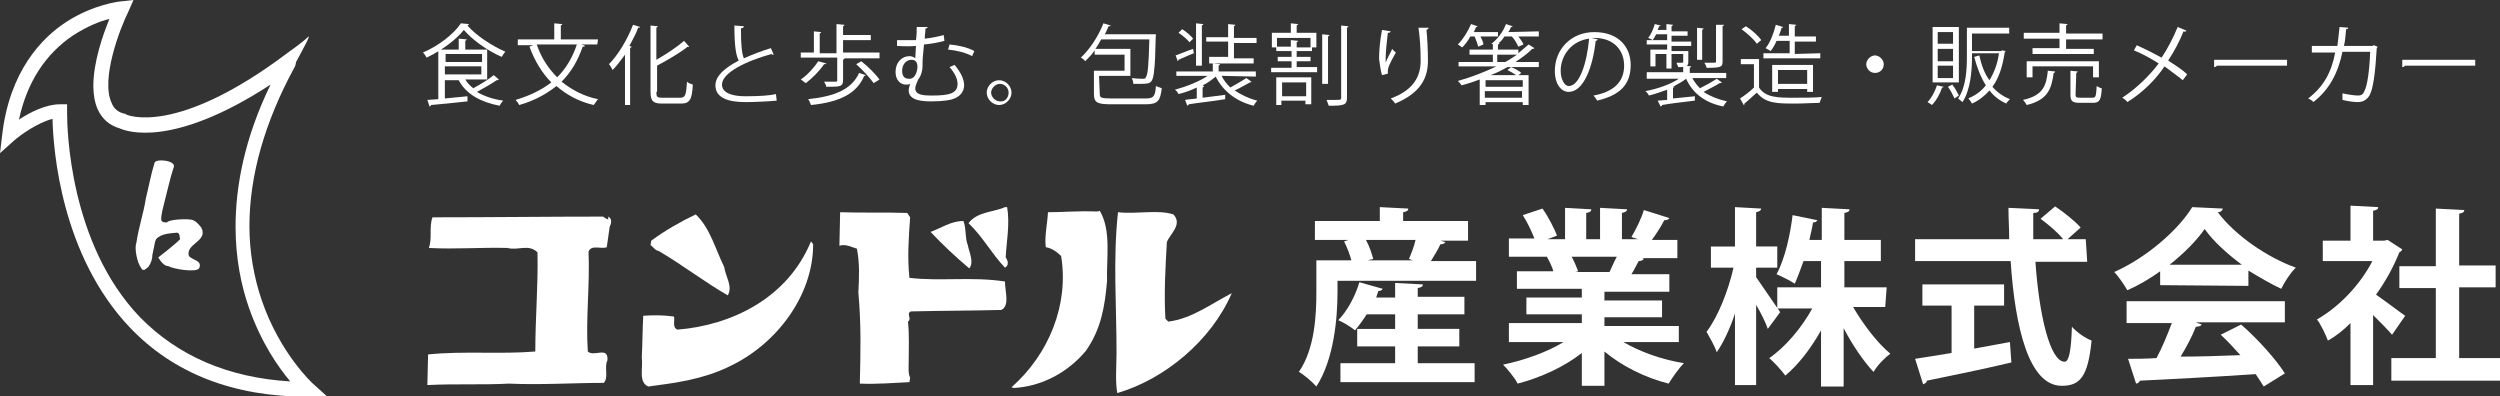 <?xml version="1.0" encoding="utf-8"?>
<!-- Generator: Adobe Illustrator 27.0.1, SVG Export Plug-In . SVG Version: 6.00 Build 0)  -->
<svg version="1.1" id="_レイヤー_2" xmlns="http://www.w3.org/2000/svg" xmlns:xlink="http://www.w3.org/1999/xlink" x="0px"
	 y="0px" viewBox="0 0 342.8 54.3" style="enable-background:new 0 0 342.8 54.3;" xml:space="preserve">
<rect x="0" y="0" width="342.8" height="54.3" fill="#333333" stroke="none"/>
<style type="text/css">
	.st0{fill:#FFFFFF;}
</style>
<g id="_レイヤー_1-2">
	<g>
		<g>
			<path class="st0" d="M35.9,41.2c-1.1-3.2-1.7-6.7-1.7-10.2c0-6.9,2.1-14.3,6.2-21.8c0.1-0.1,0.2-0.7,0.2-0.7
				c0.8-1.5,2.2-4,1.6-3.4c-0.7,0.7-2.7,2.1-2.7,2.1C24,18.9,17.3,15.7,17.3,15.7l-0.1-0.1l-0.1,0c-0.9-0.2-1.5-0.7-1.8-1.5
				C13.8,10.9,16.4,4,17.6,1.6L18.3,0l-1.8,0.2c-0.1,0-3.7,0.4-7.4,2.8C5.7,5.2,1.3,9.8,0.3,18.5L0,21l1.9-1.7
				c0.9-0.8,3.3-2.5,5.3-3C7.3,20.6,8.4,35,17.8,44.9c6,6.3,14.2,9.5,24.4,9.5h2.7l-2-1.8C42.9,52.6,38.4,48.5,35.9,41.2L35.9,41.2z
				 M19.2,43.5c-9.7-10.1-10-25.9-10-28v-0.2l0-1h-1c-1.9,0-4.1,1.1-5.6,2.1c1.1-5.1,3.6-9,7.5-11.6C12,3.6,13.7,2.9,15,2.6
				c-0.9,2.2-2.2,5.9-2.2,9.2c0,1.2,0.2,2.3,0.6,3.2c0.6,1.3,1.6,2.2,3,2.6c0.9,0.4,7.2,2.8,20.7-6c-3.6,7.4-4.8,14-4.8,19.5
				c0,4.4,0.8,8.1,1.8,11c1.7,4.9,4.1,8.3,5.7,10.2C31.3,51.8,24.4,48.8,19.2,43.5L19.2,43.5z"/>
			<path class="st0" d="M27.6,31.2c-0.4-0.5-0.9-1.1-1.6-1.1c-0.6-0.1-2.9,0-3.1,0.4c-0.4,0-0.6,0-0.8-0.3c0-1,0.3-1.8,0.5-2.7
				c0.4-1.5,0.7-3,1.2-4.5c0.5-1-2.4-1.3-2.6-0.7c-0.5,1.6-0.8,3.3-1.2,4.9c-0.3,2-1,4-1.3,6.1c-0.3,0.7,0.1,2.8,0.7,3.5
				c0.1,0.2,0.1,0.2,0.3,0.2c0,0,0.1,0,0.1,0c0,0,0.1,0,0.1-0.1c0.1,0,0.2-0.1,0.2-0.1c0.1-0.1,0.3-0.2,0.3-0.3
				c0.3-0.4,0.5-1,0.5-1.6c0.1-0.3,0.1-0.6,0.2-0.9c0.1-0.4,0.1-0.8,0.3-1.2c0.7-0.8,2-0.8,2.9-0.9c0.4,0.1,0.3,0.6,0.4,0.9
				c-0.9,0.9-3,2.5-3,2.5c0.3,0.5,0.8,1.2,1.4,1.2c0.7,0.4,3.8,0.9,4.2,0.3c0.5-1.1-0.9-1.1-1.4-1.7C25.4,33.4,28.6,33.1,27.6,31.2
				L27.6,31.2z"/>
		</g>
		<g>
			<path class="st0" d="M137.8,28.4c-1.5,0.7-3.8,0.6-5,2.2c2,1.9,3.1,4.1,5,6.1c0.6-0.3,0.4-1,0.1-1.4c0.1-2.1,0.6-4.6,0.2-6.9
				H137.8L137.8,28.4z"/>
			<path class="st0" d="M83.4,29.7v0.4c-0.3-0.1-0.6-0.3-0.7-0.4c-7.6,0-15.5,0.1-23.4,0.1c-0.5,1.4,0,2.9-0.5,4.2
				c3.6,0.2,7.1-0.1,10.8,0c1.4,0.4,2.9-0.6,4.1,0.6c0.1,4.6-0.3,9-0.3,13.6c-4.9,0.4-9.8-0.1-14.7,0.4l-0.1,4.2
				c4-0.2,7.3,0,11.2-0.2c4.1,0.2,8.9-0.1,13-0.1c0.7-0.8,0-2.2,0.5-3.1c0.1-2-1.8-0.4-2.7-1.2c-0.3-4.5,0.3-9.1,0.1-13.7
				c0.4-1,1.7-0.3,2.5-0.6l0.4-2.8C83.8,30.7,84,30,83.4,29.7z"/>
			<path class="st0" d="M90.3,34.4c3.4,2,6.5,4.4,9.5,6.1c0.7-1.3-0.3-2.5-0.5-3.9c-1.2-2.4-1.9-5.3-3.9-7.2c-2.1,1-4.2,2.2-6.1,3.6
				l-0.1,0.6C89.5,33.8,89.9,34.4,90.3,34.4L90.3,34.4z"/>
			<path class="st0" d="M124.7,38.1c-0.3-2.8-0.1-5.6,0.1-8.3l-0.4-0.6c-2.9-0.1-6.3,0-9.2-0.1l-0.1,4.6c0.8-0.3,1.7,0.2,2.4,0.4
				c0.4,2.1,0.3,3.9,0.2,6c0.4,4.5,0.3,8.1,0.2,12.5c2.4,0.1,4.6-0.1,6.8-0.2l0.1-0.6c-0.3-0.6-0.2-1.5-0.2-2.2
				c0-1.8,0.1-3.6-0.1-5.5c0.6-0.4-0.3-1.1,0.4-1.4c4.3-0.1,8.4-0.1,12.4-0.2c1.2-0.6,0.5-2.5,0.5-3.9
				C133.3,37.9,129,38.6,124.7,38.1L124.7,38.1z"/>
			<path class="st0" d="M150.3,29c-2.4-0.1-4.5,0.1-6.6,0.1c-0.1,1.7-0.5,3.4-0.3,4.8c0.8,0.1,1.6,0.7,2.1,1.2
				c1.1,6.7-1.7,13.5-6.8,18l0.3,0.1c3.8-0.2,7.4-2.1,9.9-5.1c2.1-3,2.6-6.1,2.9-9.6c-0.1-3.1,0.6-6.9-1-9.6
				C150.7,29,150.3,29,150.3,29z"/>
			<path class="st0" d="M160.2,44.1l-0.4-0.4c-0.2-3.5,0-7,0.2-10.5c0.4-1.1,2.2-2.4,0.9-3.8c-2.2-0.7-5,0-7.6-0.3
				c-0.7,6.5-0.2,12.6-0.2,19.3c0,1.7-0.2,3.8,0.1,5.5c6.5-1.9,12.9-7.2,15.7-13.7C166,41.7,163.4,43.7,160.2,44.1L160.2,44.1z"/>
			<path class="st0" d="M132.9,36.8c0.7-0.8,0-2.2-0.2-3.2c-0.4-1-0.2-2.4-0.6-3.3c-1.7,0-3.1,1-4.5,1.5
				C129.3,33.6,130.9,35.1,132.9,36.8L132.9,36.8z"/>
			<path class="st0" d="M92.9,45.2c-0.8-0.3-0.3-1.4-0.5-1.8c-1.5-0.2-2.8-0.2-4.2-0.1c-0.1,1.8-0.1,3.9-0.2,5.7
				c0.2,1.5-0.5,3.4,0.9,4c3.8-0.5,7.5-1,11-2.7c6.5-3,11.6-9.7,11.6-16.8l-0.3-0.4C108,40.9,100.3,44.6,92.9,45.2L92.9,45.2z"/>
		</g>
	</g>
	<g>
		<path class="st0" d="M198.2,33.2c-0.1,0.2-0.4,0.3-0.7,0.3c-0.3,0.7-0.8,1.5-1.3,2.3h6.2v2.7h-19V40c0,3.7-0.5,9.3-2.9,13
			c-0.5-0.6-1.8-1.7-2.4-2c2.2-3.2,2.4-7.8,2.4-11v-4.3h4.8c-0.2-0.8-0.6-1.8-1-2.6l0.6-0.2h-4.6v-2.6h8.9v-1.9l3.9,0.2
			c0,0.3-0.2,0.4-0.7,0.5v1.2h8.9V33h-3.8L198.2,33.2z M194.4,47.5v2.3h7.8v2.6h-18.4v-2.6h7.5v-2.3h-5.2v-2.4h5.2v-2h-3.9
			c-0.5,0.8-1.1,1.6-1.6,2.2c-0.6-0.5-1.6-1.1-2.3-1.4c1.2-1.2,2.3-3.2,2.9-5.2l3.2,0.9c-0.1,0.2-0.3,0.3-0.6,0.3
			c-0.1,0.3-0.2,0.6-0.3,0.9h2.6v-2l3.8,0.2c0,0.3-0.2,0.4-0.7,0.5v1.2h6.4v2.4h-6.4v2h5.7v2.4L194.4,47.5L194.4,47.5z M193.2,35.5
			c0.3-0.7,0.7-1.7,0.9-2.6h-6.8c0.5,0.9,0.8,1.9,1,2.6l-0.8,0.2h6.2L193.2,35.5L193.2,35.5z"/>
		<path class="st0" d="M230.2,46.9h-7.6c2.2,1.3,5.2,2.4,8.3,2.9c-0.7,0.7-1.6,2-2.1,2.8c-3.2-0.8-6.4-2.4-8.8-4.4v4.7h-3.1v-4.5
			c-2.4,1.9-5.7,3.4-8.8,4.2c-0.4-0.8-1.4-2-2-2.6c2.9-0.6,6-1.7,8.3-3.1h-7.5v-2.6h10v-1.2h-7.6v-2.3h7.6v-1.2H208v-2.4h5
			c-0.2-0.7-0.6-1.5-0.9-2l0.3,0v0l-5.5,0v-2.5h3.5c-0.4-1-1-2.3-1.6-3.2l2.7-0.9c0.8,1.1,1.6,2.7,2,3.7l-1.3,0.5h2.4v-4.3l3.6,0.2
			c0,0.3-0.2,0.4-0.7,0.5v3.6h1.9v-4.3l3.7,0.2c0,0.3-0.3,0.4-0.7,0.5v3.6h2.2l-0.9-0.3c0.6-1,1.4-2.6,1.7-3.7l3.5,1.1
			c-0.1,0.2-0.3,0.3-0.7,0.3c-0.4,0.8-1.1,1.9-1.7,2.7h3.5v2.5h-4.8l0.2,0.1c-0.1,0.2-0.4,0.3-0.7,0.3c-0.3,0.5-0.6,1.2-1,1.8h5.2
			v2.4H220v1.2h7.9v2.3H220v1.2h10.2L230.2,46.9L230.2,46.9z M220.7,37.3c0.3-0.6,0.6-1.4,1-2.1h-6.2c0.4,0.7,0.7,1.5,0.9,2
			l-0.4,0.1v0L220.7,37.3z"/>
		<path class="st0" d="M240.8,38c0.7,1,2.8,4.1,3.3,4.8l-1.7,2.3c-0.3-0.9-0.9-2.1-1.6-3.3v11h-2.9V43c-0.7,2.1-1.6,4-2.5,5.3
			c-0.3-0.9-1-2.1-1.4-2.8c1.6-2.1,3-5.7,3.7-8.8h-3.1v-2.9h3.3v-5.4l3.6,0.2c0,0.2-0.2,0.4-0.7,0.5v4.7h2.9v2.9h-2.9L240.8,38
			L240.8,38z M258.5,42.1h-4.4c1.4,2.4,3.3,4.9,5.1,6.4c-0.7,0.5-1.8,1.6-2.3,2.5c-1.4-1.5-2.9-3.7-4.1-6v8h-3.1v-7.7
			c-1.4,2.5-3.1,4.7-4.9,6.2c-0.5-0.7-1.5-1.8-2.2-2.4c2.2-1.5,4.4-4.1,5.9-6.8h-4.8v-2.9h6v-3.6h-2.4c-0.4,1.1-0.8,2.2-1.2,3.1
			c-0.6-0.4-1.8-1-2.5-1.3c1.2-2.2,1.9-5.6,2.2-8.1l3.4,0.7c-0.1,0.2-0.3,0.3-0.6,0.3c-0.1,0.7-0.3,1.5-0.5,2.4h1.7v-4.4l3.8,0.2
			c0,0.3-0.2,0.4-0.7,0.5v3.7h5v2.9h-5v3.6h5.8L258.5,42.1L258.5,42.1z"/>
		<path class="st0" d="M286.2,35.9h-7.1c0.5,7.3,2,13.7,4,13.7c0.6,0,0.9-1.5,1-4.8c0.7,0.8,1.9,1.6,2.7,1.9c-0.5,5-1.6,6.2-4.1,6.2
			c-4.5,0-6.4-8-7-17.1h-13.1v-3h12.9c0-1.5-0.1-2.9-0.1-4.3l4.2,0.2c0,0.3-0.2,0.5-0.8,0.5c0,1.2,0,2.4,0,3.6h4.1
			c-0.7-0.9-2-2-3.1-2.8l2-1.7c1.2,0.8,2.7,2,3.5,2.9l-1.8,1.6h2.5L286.2,35.9L286.2,35.9z M270.7,41.8v6c1.6-0.3,3.3-0.6,4.9-0.9
			l0.2,2.8c-4.2,1-8.7,1.9-11.6,2.5c0,0.3-0.3,0.4-0.5,0.5l-1.1-3.5c1.4-0.2,3.1-0.5,5-0.8v-6.5h-4v-2.9h11.2v2.9H270.7L270.7,41.8z
			"/>
		<path class="st0" d="M296.2,39.1v-1.9c-1.4,1-2.9,1.9-4.5,2.6c-0.4-0.7-1.2-1.9-1.8-2.5c4.5-2,8.8-5.8,10.7-8.9l4.2,0.2
			c-0.1,0.3-0.3,0.5-0.7,0.5c2.4,3.2,6.8,6.2,10.7,7.6c-0.8,0.8-1.5,1.9-2,2.9c-1.5-0.7-3-1.6-4.5-2.5v2.1L296.2,39.1L296.2,39.1z
			 M291.6,44.2v-2.9h21.7v2.9h-12.2l0.8,0.3c-0.1,0.2-0.4,0.3-0.8,0.3c-0.5,1.3-1.3,2.8-2.1,4.1c2.6,0,5.4-0.1,8.2-0.2
			c-0.9-1-1.8-2-2.7-2.8l2.8-1.4c2.3,2,4.8,4.8,6,6.7l-2.9,1.8c-0.3-0.5-0.7-1.1-1.1-1.7c-5.9,0.4-11.9,0.7-15.9,0.9
			c0,0.2-0.3,0.4-0.5,0.4l-1.1-3.4c1.1,0,2.4,0,3.9-0.1c0.8-1.5,1.5-3.2,2.1-4.8H291.6L291.6,44.2z M307.4,36.3
			c-2-1.5-3.9-3.2-5.1-4.9c-1.1,1.6-2.8,3.3-4.8,4.9H307.4z"/>
		<path class="st0" d="M329.4,34.2c-0.1,0.2-0.2,0.3-0.4,0.4c-0.8,2-1.9,4-3.2,5.8c1.3,0.9,3.4,2.5,4,2.9l-1.8,2.6
			c-0.6-0.7-1.6-1.7-2.6-2.7v9.6h-3.1v-8.5c-1,1-2,1.8-3.1,2.4c-0.3-0.8-1-2.3-1.5-2.9c3-1.7,5.9-4.7,7.6-8h-6.8v-2.8h3.8v-4.8
			l3.8,0.2c0,0.3-0.2,0.4-0.7,0.5v4.1h1.5l0.5-0.1L329.4,34.2L329.4,34.2z M337.2,49.1h5.6v3.1h-14.9v-3.1h6.1v-9.6h-5v-3h5v-7.9
			l3.9,0.2c0,0.3-0.2,0.4-0.7,0.5v7.1h5v3h-5L337.2,49.1L337.2,49.1z"/>
	</g>
	<g>
		<path class="st0" d="M64.3,3.3c0,0.1-0.1,0.1-0.2,0.2c1.2,1.4,3.4,2.8,5.2,3.6c-0.2,0.2-0.4,0.5-0.5,0.7c-1.9-0.8-4-2.3-5.2-3.7
			c-1,1.3-3,2.8-5.1,3.8c-0.1-0.2-0.3-0.5-0.5-0.7c2.1-0.9,4.2-2.5,5.2-4L64.3,3.3L64.3,3.3z M63.8,10.9c0.3,0.5,0.7,0.9,1.1,1.2
			c0.9-0.5,2.1-1.2,2.8-1.8l0.7,0.6c-0.1,0.1-0.2,0.1-0.3,0.1c-0.7,0.5-1.8,1.1-2.7,1.6c1,0.6,2.2,1,3.6,1.2
			c-0.2,0.2-0.4,0.5-0.5,0.7c-2.6-0.5-4.6-1.6-5.6-3.5H61v2.5c1-0.1,2.1-0.2,3.1-0.3v0.7c-1.8,0.2-3.8,0.4-5,0.5
			c0,0.1-0.1,0.2-0.2,0.2l-0.3-0.9l1.5-0.1V6.8h2.8V5.3l1.1,0.1c0,0.1-0.1,0.1-0.2,0.2v1.2h3v4.1L63.8,10.9L63.8,10.9z M66.1,7.4h-5
			v1.1h5V7.4z M61,9.1v1.1h5V9.1H61z"/>
		<path class="st0" d="M81.9,6.1h-2.2c0.3,0.1,0.4,0.1,0.5,0.2c0,0.1-0.1,0.1-0.3,0.1c-0.7,2-1.6,3.5-2.9,4.8c1.4,1.1,3,2,5,2.4
			c-0.2,0.2-0.4,0.6-0.6,0.8c-2.1-0.5-3.7-1.4-5.1-2.6c-1.4,1.1-3,2-5.1,2.6c-0.1-0.2-0.3-0.5-0.5-0.7c2-0.6,3.6-1.4,4.9-2.4
			c-1.3-1.3-2.3-3-3-4.9l0.5-0.2H71V5.4h5V3.2l1.1,0.1c0,0.1-0.1,0.1-0.2,0.2v1.9H82L81.9,6.1L81.9,6.1z M73.6,6.1
			c0.6,1.8,1.6,3.3,2.8,4.5c1.2-1.2,2.1-2.7,2.7-4.5C79.2,6.1,73.6,6.1,73.6,6.1z"/>
		<path class="st0" d="M85.7,14.4V7.5C85.1,8.3,84.6,9,84,9.6c-0.1-0.2-0.3-0.6-0.5-0.8c1.2-1.2,2.5-3.3,3.3-5.4l1,0.3
			c-0.1,0.1-0.2,0.1-0.3,0.1c-0.3,0.9-0.8,1.7-1.2,2.5l0.3,0.1c0,0.1-0.1,0.1-0.2,0.2v7.8L85.7,14.4L85.7,14.4z M90,12.6
			c0,0.7,0.1,0.8,0.8,0.8h2.5c0.7,0,0.8-0.5,0.9-2.2c0.2,0.2,0.5,0.3,0.8,0.4c-0.1,2-0.4,2.6-1.6,2.6h-2.6c-1.2,0-1.6-0.3-1.6-1.6
			V3.5l1,0.1c0,0.1-0.1,0.1-0.2,0.2v4.4c1.4-0.8,2.9-1.8,3.8-2.6l0.7,0.8c0,0-0.1,0.1-0.2,0c-1,0.8-2.7,1.8-4.2,2.6V12.6L90,12.6z"
			/>
		<path class="st0" d="M106.1,7.5C106.1,7.5,106,7.5,106.1,7.5c-0.2,0-0.3,0-0.3-0.1c-3.6,1-6.8,2.6-6.8,4.2c0,1.1,1.3,1.6,3.2,1.6
			s3.4-0.1,4.2-0.3l0.1,0.9c-1.1,0.1-2.9,0.2-4.3,0.2c-2.4,0-4.1-0.6-4.1-2.3c0-1.3,1.3-2.4,3.2-3.4c-0.4-0.7-0.6-2.1-0.6-4.8
			l1.3,0.1c0,0.2-0.1,0.2-0.4,0.3c0,2.1,0.1,3.4,0.4,4.1c1.1-0.5,2.4-1,3.7-1.4L106.1,7.5L106.1,7.5z"/>
		<path class="st0" d="M115.6,7.2h5v0.8h-4.8c0,0.1-0.1,0.1-0.2,0.2v2.8c0,0.9-0.4,0.9-2.3,0.9c0-0.2-0.2-0.5-0.3-0.7
			c0.7,0,1.4,0,1.6,0c0.2,0,0.2-0.1,0.2-0.2V7.9h-5V7.2h1.8V4.3l1,0.1c0,0.1-0.1,0.1-0.2,0.2v2.7h2.3V3.3l1.1,0.1
			c0,0.1-0.1,0.1-0.2,0.2v1.2h3.8v0.7h-3.8C115.6,5.5,115.6,7.1,115.6,7.2z M113.3,8.7c0,0.1-0.1,0.1-0.3,0.1
			c-0.6,0.9-1.6,1.9-2.5,2.6c-0.2-0.1-0.5-0.4-0.7-0.5c0.9-0.6,1.8-1.6,2.4-2.5L113.3,8.7z M118.7,10.3c0,0.1-0.1,0.1-0.2,0.1
			c-1,2.4-3.3,3.6-7.3,4c-0.1-0.2-0.2-0.6-0.4-0.8c3.8-0.4,6-1.4,7-3.6L118.7,10.3L118.7,10.3z M119.8,11.4
			c-0.5-0.7-1.5-1.8-2.4-2.6l0.7-0.4c0.9,0.7,2,1.8,2.5,2.5L119.8,11.4z"/>
		<path class="st0" d="M127.2,3.7c0,0.1-0.1,0.2-0.3,0.2c0,0.5-0.1,0.9-0.1,1.4c1-0.1,1.9-0.3,2.6-0.5l0.1,0.8
			c-0.7,0.2-1.7,0.4-2.8,0.5c-0.1,1-0.2,2-0.2,2.5c0,0.1,0,0.3,0,0.4c0,0.7-0.2,1.4-0.6,1.9c-0.2,0.5-0.4,0.9-0.4,1.2
			c0,0.9,1,1,2.3,1c2.4,0,3.5-0.3,3.5-1.6c0-0.6-0.3-1.4-1.1-2.3c0.2-0.1,0.5-0.2,0.7-0.3c0.9,1.1,1.3,2,1.3,2.8
			c0,0.9-0.6,1.6-1.6,1.9c-0.3,0.1-1.2,0.3-2.8,0.3c-1,0-3.2,0-3.2-1.5c0-0.3,0.1-0.6,0.2-0.9c-0.2,0.1-0.4,0.1-0.6,0.1
			c-0.7,0-1.4-0.6-1.4-1.7c0-1.4,0.9-2.2,1.9-2.2c0.3,0,0.6,0.1,0.8,0.3l0.1-1.7c-1,0.1-2.6,0-2.6,0V5.5c0.5,0,2.3,0,2.6,0
			c0.1-0.7,0.1-1.3,0.1-1.8L127.2,3.7L127.2,3.7z M125.8,9.2c0-0.6-0.2-1-0.8-1c-0.8,0-1.3,0.7-1.3,1.5c0,0.7,0.3,1.1,0.9,1.1
			C125.6,10.9,125.8,9.5,125.8,9.2z M133.3,7.7c-0.9-0.5-2.2-0.8-3.3-0.9l0.2-0.7c1.2,0.1,2.5,0.4,3.4,0.9L133.3,7.7L133.3,7.7z"/>
		<path class="st0" d="M138.7,12.7c0,0.9-0.8,1.7-1.7,1.7s-1.7-0.8-1.7-1.7s0.8-1.7,1.7-1.7S138.7,11.8,138.7,12.7z M138.3,12.7
			c0-0.7-0.6-1.2-1.2-1.2s-1.2,0.6-1.2,1.2s0.6,1.2,1.2,1.2C137.8,14,138.3,13.4,138.3,12.7z"/>
		<path class="st0" d="M150.8,12.9c0,0.5,0.2,0.6,1.6,0.6h4.7c1.1,0,1.3-0.3,1.4-1.7c0.2,0.1,0.6,0.2,0.8,0.3
			c-0.2,1.7-0.5,2.2-2.2,2.2h-4.7c-1.9,0-2.4-0.2-2.4-1.4V9.7h4.2V7.5h-4.1V6.9c-0.4,0.6-0.8,1-1.3,1.5c-0.1-0.2-0.4-0.4-0.6-0.5
			c1.2-1.1,2.4-2.9,3.1-4.7l1,0.3c0,0.1-0.1,0.1-0.3,0.1c-0.1,0.3-0.3,0.7-0.5,1.1h6.5l0.5,0c-0.1,0.7,0,5.7-0.6,6.4
			c-0.2,0.3-0.5,0.4-1.4,0.4c-0.3,0-0.7,0-1.1,0c0-0.2-0.1-0.6-0.2-0.8c0.7,0.1,1.3,0.1,1.5,0.1c0.2,0,0.4,0,0.4-0.2
			c0.3-0.3,0.4-1.6,0.5-5.2h-6.6c-0.3,0.5-0.5,0.9-0.8,1.3h4.8v3.7h-4.3L150.8,12.9L150.8,12.9z"/>
		<path class="st0" d="M167.5,10.4c0.3,0.6,0.7,1.1,1.2,1.6c0.7-0.4,1.6-0.9,2.2-1.3l0.7,0.5c-0.1,0.1-0.1,0.1-0.2,0.1
			c-0.6,0.3-1.4,0.8-2.1,1.1c0.9,0.6,1.9,1.1,3.1,1.4c-0.2,0.2-0.4,0.5-0.5,0.7c-2.4-0.6-4.2-2-5.2-4h0c-0.5,0.4-1.1,0.9-1.8,1.2
			l0.2,0.1c0,0.1-0.1,0.1-0.2,0.2v1.4l3.1-0.4l0,0.6c-1.8,0.3-3.8,0.5-5,0.7c0,0.1-0.1,0.1-0.2,0.2l-0.3-0.8c0.5-0.1,1-0.1,1.6-0.2
			V12c-0.8,0.4-1.7,0.7-2.5,0.9c-0.1-0.2-0.3-0.5-0.5-0.6c1.5-0.4,3.3-1.1,4.5-1.9h-4.3V9.8h5V8.7l1,0.1c0,0.1-0.1,0.1-0.2,0.2v0.8
			h5.1v0.7L167.5,10.4L167.5,10.4z M161.2,7.6c0.6-0.2,1.5-0.6,2.4-0.9l0.1,0.6c-0.8,0.3-1.6,0.7-2.1,0.9c0,0.1-0.1,0.2-0.1,0.2
			L161.2,7.6L161.2,7.6z M162.1,4c0.5,0.3,1.2,0.9,1.5,1.3l-0.5,0.5c-0.3-0.4-0.9-0.9-1.5-1.3L162.1,4L162.1,4z M165,3.3
			c0,0.1-0.1,0.1-0.2,0.2V9H164V3.2C164,3.2,165,3.3,165,3.3z M168.4,7.8V5.7h-3V5.1h3V3.3l1,0.1c0,0.1-0.1,0.1-0.2,0.2v1.6h3.1v0.7
			h-3.1v2.1h2.7v0.7h-6.1V7.8H168.4z"/>
		<path class="st0" d="M177.8,8.4v0.8h2.8v0.7h-6.3V9.3h2.8V8.4h-1.9V7.8h1.9V7H175V6.5h-0.6v-2h2.6V3.2l1,0.1
			c0,0.1-0.1,0.1-0.2,0.2v1h2.7v2h-0.6V7h-2.1v0.8h1.9v0.6H177.8L177.8,8.4z M175,14.4v-3.8h4.8v3.7h-0.8v-0.5h-3.3v0.6H175z
			 M175.1,6.4h1.9V5.5l1,0.1c0,0.1-0.1,0.1-0.2,0.2v0.7h1.9V5.2h-4.6L175.1,6.4L175.1,6.4z M179.1,11.3h-3.3v1.9h3.3V11.3z
			 M182.3,4.8c0,0.1-0.1,0.1-0.2,0.2v6.5h-0.8V4.7L182.3,4.8L182.3,4.8z M183.9,3.5l1,0.1c0,0.1-0.1,0.1-0.2,0.2v9.6
			c0,1-0.4,1.1-2.5,1.1c-0.1-0.2-0.2-0.6-0.3-0.8c0.4,0,0.8,0,1.1,0c0.8,0,0.9,0,0.9-0.3V3.5L183.9,3.5z"/>
		<path class="st0" d="M189.5,10.3c-0.2-0.6-0.3-1.6-0.4-2.2c0-1.1,0.1-2.4,0.4-4l1.2,0.2c-0.1,0.2-0.2,0.2-0.4,0.2
			C190.2,5.5,190,7,190,8c0,0.3,0,0.5,0,0.6c0.2-0.6,0.7-1.4,0.9-1.9c0.1,0.2,0.4,0.4,0.5,0.5c-0.9,1.6-1.1,2.1-1.1,2.6
			c0,0.1,0,0.2,0,0.3L189.5,10.3L189.5,10.3z M195.9,3.8c0,0.1-0.1,0.2-0.3,0.3c0.1,1,0.2,2.8,0.2,4.2c0,2.3-0.9,4.4-4.5,5.9
			c-0.1-0.2-0.4-0.5-0.6-0.7c3.3-1.2,4.1-3.2,4.1-5.2c0-1.5-0.1-3.2-0.3-4.5L195.9,3.8L195.9,3.8z"/>
		<path class="st0" d="M202.7,6.4c-0.1-0.4-0.3-0.9-0.5-1.4h-0.6c-0.3,0.6-0.7,1.1-1.1,1.5c-0.2-0.1-0.4-0.3-0.6-0.4
			c0.7-0.7,1.4-1.8,1.8-2.8l0.9,0.3c0,0.1-0.1,0.1-0.2,0.1c-0.1,0.2-0.2,0.5-0.3,0.7h3.3V5H203c0.2,0.4,0.4,0.8,0.4,1.1L202.7,6.4
			L202.7,6.4z M211,4.3V5h-2.8c0.3,0.4,0.6,0.8,0.7,1.1l-0.7,0.3c-0.2-0.4-0.5-1-0.9-1.4h-1c-0.2,0.3-0.5,0.7-0.8,0.9h0.1
			c0,0.1-0.1,0.2-0.2,0.2v0.7h2.8v0.5c0.5-0.4,0.9-0.8,1.4-1.2l0.8,0.5c0,0-0.1,0.1-0.2,0.1c0,0-0.1,0-0.1,0
			c-0.7,0.7-1.4,1.2-2.3,1.8h3.2v0.7h-4.3c-0.7,0.4-1.5,0.8-2.3,1.1h3.5c-0.3-0.2-0.8-0.5-1.2-0.7l0.5-0.4c0.5,0.2,1.1,0.5,1.4,0.8
			l-0.4,0.3h1.4v4.1h-0.8V14h-5.1v0.4h-0.8v-3.5c-0.8,0.3-1.7,0.6-2.5,0.8c-0.1-0.2-0.3-0.4-0.5-0.6c1.8-0.5,3.6-1.2,5.3-2h-5.2V8.5
			h4.7v-1h-3.2V6.8h3.2V6.1c-0.1-0.1-0.2-0.1-0.2-0.1c0.8-0.6,1.6-1.6,2-2.7l0.9,0.3c0,0.1-0.1,0.1-0.2,0.1
			c-0.1,0.2-0.2,0.5-0.4,0.7L211,4.3L211,4.3z M208.8,11.9V11h-5.1v0.9H208.8z M203.6,13.4h5.1v-0.9h-5.1V13.4z M206.4,8.5
			c0.6-0.3,1.1-0.7,1.6-1h-2.7v1H206.4L206.4,8.5z"/>
		<path class="st0" d="M219.1,5.4c-0.1,0.1-0.1,0.2-0.3,0.2c-0.4,3.7-1.7,7-3.7,7c-1,0-1.9-1-1.9-2.9c0-2.9,2.2-5.3,5.4-5.3
			c3.5,0,5,2.2,5,4.5c0,2.9-1.7,4.2-4.6,4.9c-0.1-0.2-0.3-0.5-0.5-0.7c2.8-0.5,4.2-1.9,4.2-4.1c0-2-1.3-3.8-4.1-3.8
			c-0.1,0-0.2,0-0.4,0L219.1,5.4L219.1,5.4z M217.9,5.3c-2.4,0.3-3.9,2.3-3.9,4.4c0,1.3,0.6,2.1,1.1,2.1
			C216.6,11.8,217.6,8.6,217.9,5.3z"/>
		<path class="st0" d="M232,10.6c0.3,0.6,0.7,1.1,1.1,1.5c0.8-0.4,1.7-0.9,2.3-1.3l0.7,0.5c-0.1,0.1-0.2,0.1-0.3,0.1
			c-0.6,0.4-1.5,0.8-2.2,1.2c0.9,0.6,1.9,1,3.2,1.3c-0.2,0.2-0.4,0.5-0.5,0.7c-2.5-0.5-4.2-1.8-5.1-3.8c-0.5,0.4-1.1,0.7-1.8,1.1
			l0.2,0c0,0.1-0.1,0.1-0.2,0.1v1.5c0.9-0.1,2-0.2,3-0.3l0,0.6c-1.7,0.2-3.4,0.4-4.5,0.6c0,0.1-0.1,0.2-0.2,0.2l-0.4-0.8l1.3-0.1
			v-1.4c-0.8,0.3-1.7,0.6-2.5,0.8c-0.1-0.2-0.3-0.5-0.5-0.6c1.6-0.3,3.4-0.9,4.6-1.7h-4.4V9.9h5V9l1.1,0.1c0,0.1-0.1,0.1-0.2,0.2
			v0.7h5v0.7H232L232,10.6z M228.6,6.8V6.1h-2.8V5.5h2.8V4.7h-1.5c-0.2,0.3-0.3,0.6-0.5,0.8c-0.1-0.1-0.4-0.2-0.6-0.3
			c0.4-0.5,0.7-1.2,0.9-1.9l0.8,0.2c0,0.1-0.1,0.1-0.2,0.1c-0.1,0.2-0.1,0.3-0.2,0.5h1.2V3.3l0.9,0.1c0,0.1-0.1,0.1-0.2,0.2v0.7h2.2
			v0.6h-2.2v0.8h2.7v0.6h-2.7v0.7h2.3v1.5c0,0.7-0.4,0.7-1.4,0.7c0-0.2-0.2-0.4-0.2-0.6h0.6c0.3,0,0.3,0,0.3-0.1V7.4h-1.6v2h-0.7v-2
			h-1.5v1.7h-0.7V6.8L228.6,6.8L228.6,6.8z M233.6,3.9c0,0.1-0.1,0.1-0.2,0.2v4.1h-0.7V3.8C232.6,3.8,233.6,3.9,233.6,3.9z
			 M236.4,3.4c0,0.1-0.1,0.1-0.2,0.2v4.8c0,0.8-0.2,0.9-2.2,0.9c0-0.2-0.2-0.5-0.3-0.7c0.4,0,0.8,0,1,0c0.6,0,0.6,0,0.6-0.2V3.4
			C235.4,3.4,236.4,3.4,236.4,3.4z"/>
		<path class="st0" d="M241.2,8.1V12c0.9,1.4,2.6,1.4,4.8,1.4c1.3,0,2.8,0,3.8-0.1c-0.1,0.2-0.2,0.6-0.3,0.8c-0.8,0-2.1,0.1-3.3,0.1
			c-2.5,0-4.1,0-5.3-1.5c-0.6,0.5-1.2,1.1-1.7,1.5c0,0.1,0,0.2-0.1,0.2l-0.5-0.9c0.6-0.4,1.3-0.9,1.9-1.5V8.8h-1.8V8.1L241.2,8.1
			L241.2,8.1z M239.4,3.6c0.8,0.5,1.7,1.3,2.1,1.9L240.9,6c-0.4-0.6-1.3-1.4-2.1-2L239.4,3.6z M249.6,7.3V8h-7.8V7.3h3.6V5.6h-1.8
			c-0.2,0.5-0.5,1-0.8,1.4c-0.2-0.1-0.5-0.3-0.7-0.4c0.6-0.7,1.1-2,1.4-3.2l1,0.3c0,0.1-0.1,0.1-0.2,0.1c-0.1,0.3-0.2,0.7-0.4,1.1
			h1.4V3.3l1,0.1c0,0.1-0.1,0.1-0.2,0.2v1.4h2.9v0.7h-2.9v1.7L249.6,7.3L249.6,7.3z M248.6,12.6h-0.8v-0.4h-4v0.4H243V8.9h5.6V12.6z
			 M243.8,11.5h4V9.6h-4V11.5z"/>
		<path class="st0" d="M258.3,8.8c0,0.7-0.5,1.2-1.2,1.2s-1.2-0.6-1.2-1.2s0.6-1.2,1.2-1.2S258.3,8.2,258.3,8.8z"/>
		<path class="st0" d="M266.5,11.9c0,0.1-0.1,0.1-0.2,0.1c-0.3,0.9-0.8,1.8-1.4,2.4c-0.1-0.1-0.4-0.3-0.6-0.4c0.5-0.5,1-1.4,1.3-2.3
			L266.5,11.9L266.5,11.9z M268.6,3.7v7.6h-3.6V3.7C264.9,3.7,268.6,3.7,268.6,3.7z M267.8,6V4.4h-2.1V6H267.8z M267.8,8.3V6.7h-2.1
			v1.7H267.8z M267.8,10.6V9h-2.1v1.7H267.8z M268,13.5c-0.2-0.4-0.5-1.1-0.9-1.6l0.6-0.3c0.4,0.5,0.7,1.1,0.9,1.5L268,13.5
			L268,13.5z M274.5,6.9l0.5,0.1c0,0.1,0,0.1-0.1,0.1c-0.3,2-0.8,3.6-1.7,4.8c0.6,0.7,1.4,1.3,2.4,1.7c-0.2,0.2-0.4,0.4-0.5,0.6
			c-0.9-0.4-1.7-1-2.3-1.8c-0.7,0.8-1.5,1.4-2.4,1.8c-0.1-0.2-0.3-0.5-0.5-0.7c0.9-0.4,1.7-0.9,2.4-1.8c-0.7-1.1-1.2-2.4-1.6-3.9
			l0.7-0.2c0.3,1.3,0.7,2.5,1.4,3.4c0.6-1,1.1-2.2,1.3-3.7h-3.7v0.5c0,1.9-0.2,4.5-1.3,6.2c-0.1-0.1-0.5-0.4-0.6-0.5
			c1.1-1.6,1.2-4,1.2-5.8V3.8h5.8v0.8h-5.1V7h4L274.5,6.9L274.5,6.9z"/>
		<path class="st0" d="M281.8,9.8c0,0.1-0.1,0.2-0.2,0.2c-0.3,2.2-0.8,3.7-3.7,4.4c-0.1-0.2-0.3-0.5-0.5-0.7c2.7-0.6,3.2-1.9,3.4-4
			L281.8,9.8L281.8,9.8z M282.4,6.6V5.3h-4.9V4.5h4.9V3.2l1.1,0.1c0,0.1-0.1,0.1-0.2,0.2v1.1h5v0.8h-5v1.3h3.8v0.7h-8.4V6.6
			L282.4,6.6L282.4,6.6z M287.8,10.6H287V9.1h-8.3v1.5h-0.8V8.4h9.9V10.6z M284.6,13c0,0.3,0.1,0.4,0.6,0.4h1.7
			c0.5,0,0.5-0.2,0.6-1.6c0.2,0.1,0.5,0.3,0.7,0.3c-0.1,1.6-0.3,2-1.2,2h-1.8c-1,0-1.3-0.2-1.3-1.1V9.7l1,0.1c0,0.1-0.1,0.1-0.2,0.2
			L284.6,13L284.6,13z"/>
		<path class="st0" d="M293,6.2c1.1,0.5,2.3,1.1,3.4,1.7c0.8-1.2,1.6-2.7,2.2-4.2l1.2,0.5c0,0.1-0.2,0.2-0.4,0.1
			c-0.5,1.3-1.3,2.8-2.1,4c0.9,0.6,1.9,1.2,2.6,1.9l-0.6,0.8c-0.7-0.6-1.6-1.2-2.5-1.9c-1.2,1.8-3,3.6-5.1,4.9
			c-0.1-0.2-0.5-0.5-0.7-0.6c2-1.3,3.8-3.1,5-4.7c-1.1-0.7-2.2-1.3-3.4-1.8L293,6.2L293,6.2z"/>
		<path class="st0" d="M303.6,8.2h10V9H304c-0.1,0.1-0.2,0.2-0.4,0.2L303.6,8.2z"/>
		<path class="st0" d="M326,6.4c0,0,0,0.1-0.1,0.2c-0.2,3.5-0.5,5.6-1,6.5c-0.5,0.8-1.2,0.9-1.6,0.9c-0.5,0-1.3-0.1-2.1-0.3
			c0-0.2,0-0.6,0-0.9c0.9,0.2,1.8,0.3,2.1,0.3c0.4,0,0.7-0.1,0.9-0.6c0.4-0.7,0.7-2.8,0.8-5.4h-3.8c-0.6,2.9-1.8,5.2-4,6.9
			c-0.1-0.2-0.5-0.4-0.7-0.5c2.1-1.6,3.2-3.6,3.7-6.3H317V6.3h3.5c0.1-0.8,0.2-1.6,0.3-2.6l1.2,0.1c0,0.1-0.1,0.2-0.3,0.2
			c-0.1,0.9-0.1,1.5-0.3,2.3h3.9l0.2-0.1L326,6.4L326,6.4z"/>
		<path class="st0" d="M329.4,8.2h10V9h-9.6c-0.1,0.1-0.2,0.2-0.4,0.2L329.4,8.2z"/>
	</g>
</g>
</svg>
